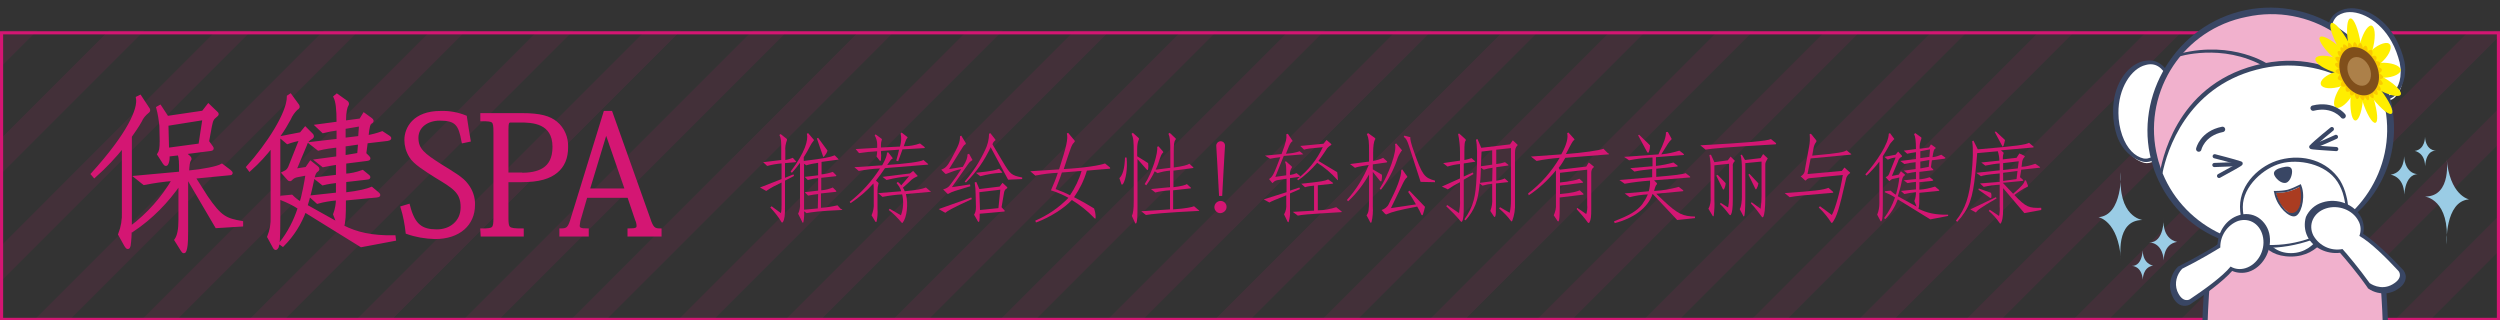 <?xml version="1.0" encoding="utf-8"?>
<!-- Generator: Adobe Illustrator 24.0.2, SVG Export Plug-In . SVG Version: 6.00 Build 0)  -->
<svg version="1.1" id="レイヤー_1" xmlns="http://www.w3.org/2000/svg" xmlns:xlink="http://www.w3.org/1999/xlink" x="0px"
	 y="0px" viewBox="0 0 800 102.4" style="enable-background:new 0 0 800 102.4;" xml:space="preserve">
<rect x="0" y="0" width="800" height="102.4" fill="#333333" stroke="none"/>
<style type="text/css">
	.st0{clip-path:url(#SVGID_2_);}
	.st1{opacity:0.1;}
	.st2{fill:none;stroke:#D41673;stroke-width:8.01;stroke-miterlimit:10;}
	.st3{fill:#D41673;}
	.st4{fill:none;stroke:#D41673;stroke-miterlimit:10;}
	.st5{clip-path:url(#SVGID_4_);}
	.st6{fill:#FFFFFF;}
	.st7{fill:#394664;}
	.st8{fill:#394664;stroke:#394664;stroke-width:1.09;}
	.st9{fill:#F1B1CD;}
	.st10{fill:#E86DA2;}
	.st11{fill:#E55295;}
	.st12{fill:none;stroke:#394664;stroke-width:1.09;}
	.st13{fill:#FFEE00;}
	.st14{fill:#FACA00;}
	.st15{fill:#804F1B;}
	.st16{fill:#AC8049;}
	.st17{fill:#AA3C21;}
	.st18{fill:none;stroke:#394664;stroke-width:1.72;stroke-linecap:round;stroke-linejoin:round;}
	.st19{fill:none;stroke:#394664;stroke-width:1.33;stroke-linecap:round;stroke-linejoin:round;}
	.st20{fill:#9ACCE5;}
</style>
<title>onsen_top_bnr</title>
<g id="レイヤー_2_1_">
	<g id="レイヤー_1-2">
		<g>
			<g>
				<defs>
					<rect id="SVGID_1_" y="9.7" width="800" height="92.7"/>
				</defs>
				<clipPath id="SVGID_2_">
					<use xlink:href="#SVGID_1_"  style="overflow:visible;"/>
				</clipPath>
				<g class="st0">
					<g class="st1">
						<line class="st2" x1="81.8" y1="2.8" x2="-61.2" y2="145.9"/>
						<line class="st2" x1="116.2" y1="2.8" x2="-26.9" y2="145.9"/>
						<line class="st2" x1="47.5" y1="2.8" x2="-95.6" y2="145.9"/>
						<line class="st2" x1="13.2" y1="2.8" x2="-129.9" y2="145.9"/>
						<line class="st2" x1="150.5" y1="2.8" x2="7.4" y2="145.9"/>
						<line class="st2" x1="184.8" y1="2.8" x2="41.8" y2="145.9"/>
						<line class="st2" x1="219.2" y1="2.8" x2="76.1" y2="145.9"/>
						<line class="st2" x1="253.5" y1="2.8" x2="110.4" y2="145.9"/>
						<line class="st2" x1="287.8" y1="2.8" x2="144.8" y2="145.9"/>
						<line class="st2" x1="322.2" y1="2.8" x2="179.1" y2="145.9"/>
						<line class="st2" x1="356.5" y1="2.8" x2="213.4" y2="145.9"/>
						<line class="st2" x1="390.9" y1="2.8" x2="247.8" y2="145.9"/>
						<line class="st2" x1="425.2" y1="2.8" x2="282.1" y2="145.9"/>
						<line class="st2" x1="459.5" y1="2.8" x2="316.5" y2="145.9"/>
						<line class="st2" x1="493.9" y1="2.8" x2="350.8" y2="145.9"/>
						<line class="st2" x1="528.2" y1="2.8" x2="385.1" y2="145.9"/>
						<line class="st2" x1="562.5" y1="2.8" x2="419.5" y2="145.9"/>
						<line class="st2" x1="596.9" y1="2.8" x2="453.8" y2="145.9"/>
						<line class="st2" x1="631.2" y1="2.8" x2="488.1" y2="145.9"/>
						<line class="st2" x1="665.5" y1="2.8" x2="522.5" y2="145.9"/>
						<line class="st2" x1="699.9" y1="2.8" x2="556.8" y2="145.9"/>
						<line class="st2" x1="734.2" y1="2.8" x2="591.1" y2="145.9"/>
						<line class="st2" x1="768.5" y1="2.8" x2="625.5" y2="145.9"/>
						<line class="st2" x1="802.9" y1="2.8" x2="659.8" y2="145.9"/>
						<line class="st2" x1="837.2" y1="2.8" x2="694.1" y2="145.9"/>
						<line class="st2" x1="871.5" y1="2.8" x2="728.5" y2="145.9"/>
						<line class="st2" x1="905.9" y1="2.8" x2="762.8" y2="145.9"/>
					</g>
				</g>
			</g>
		</g>
		<path class="st3" d="M47.3,35.7c-1,0.8-1.9,1.8-2.4,3c-0.9,1.6-2,3.2-3.2,4.9v26.5c0,5.6-0.2,7-0.4,8.5c-0.2,0.8-0.5,0.8-1,0
			l-2-3.6c0.9-2.3,1.3-4.7,1.2-7.2V46.6c-2.8,3.5-5.9,6.8-9.3,9.8l-0.6-0.7C41.2,42.9,44.7,34.9,44,31.3l0.8-0.4l2.7,4.1
			C47.6,35.3,47.6,35.5,47.3,35.7z M69.3,72.5L60.2,57l-0.5,0.1v17c0,4.1-0.2,5-0.5,6c-0.2,0.6-0.5,0.6-0.9-0.1l-2-3.2
			c0.9-1.3,1.3-3.4,1.3-6.3v-12c-4.1,6-9.2,11.2-15.2,15.2l-0.5-0.9c5.6-4.2,10.2-9.4,13.7-15.4c-3.2,0.2-6.3,0.7-9.5,1.3l-2.5-2
			l14.2-1.3c0-3.7,0-4.7-0.5-6.2l-3.5,0.4c0,0.8,0,1.7-0.3,2.5c-0.2,0.6-0.5,0.7-0.9,0.1l-1.8-2.8c0.6-0.9,0.8-1.9,0.8-4.3l-0.1-4.8
			c-0.2-2-0.5-3.9-1-5.8l0.7-0.4l2.3,3.5L65,35.9l1.7-2.2l2.5,2.4c0.4,0.3,0.4,0.5,0,0.8c-1.3,1-1.5,1.5-1.9,3.5l-0.9,4.9l1.3,1.8
			c0.3,0.4,0.3,0.6-0.2,0.7l-8.6,1.1l1.5,1.3c0.4,0.4,0.5,0.6,0.3,0.9c-0.5,0.7-0.6,2-0.7,4c5.3-0.5,9.6-1.4,11-2.2l2.5,1.9
			c0.7,0.6,0.6,0.8-0.2,0.8L62,56.7l4,6.3c4.5,6.6,6.2,7.3,11.3,8.2V72L69.3,72.5z M53.4,39.8l0.2,8L64,46.4l1.3-8.5L53.4,39.8z"/>
		<path class="st3" d="M94.8,34.8c-0.9,0.9-1.7,2-2.2,3.2c-1.1,2-1.8,3.2-3.4,5.5v26.4c0,6.7-0.2,8.3-0.5,9.1
			c-0.4,0.7-0.6,0.6-0.9,0.1L86,75.8c0.8-2,1.2-4.2,1.1-6.4V46.5c-2.1,2.8-4.5,5.4-7.2,7.8l-0.6-0.8c6.3-7,13-17.2,13-22.6l0.6-0.4
			l2.4,3.3C95.5,34.2,95.5,34.4,94.8,34.8z M115.6,78.6L97.5,67.4c-1.5,4.1-3.9,7.9-7,11l-0.7-0.5c2.7-3.4,4.7-7.3,6-11.4
			c-1.8-1.2-3.7-2.1-5.7-2.9l0.1-0.5l3.1-0.3c0.9,0.9,1.9,1.7,3,2.3c0.9-3.1,1.5-6.3,2-9.5l-3.1,0.6c-0.7,0.1-1.4,0.4-1.9,0.9
			c-0.4,0.5-0.6,0.5-0.9,0.2l-1.7-1.9c1.5-0.7,1.8-1.2,2.5-3.1l3.1-7.8c-1.5,0.2-2.9,0.6-4.3,1.1L90.1,44l6.2-1.2l1.4-1.7l2,2
			c0.4,0.4,0.3,0.7,0,0.9c-1,0.5-1.7,1.3-2,2.4l-3.4,8.1l3.8-0.6l1.3-1.9l2,1.6c0.5,0.4,0.4,0.7-0.1,1s-0.9,1.1-1.2,2.5
			c-0.6,3-1.3,5.9-2.2,8.8l10.4,5.8l-1.2-3.1c0.6-1.6,0.9-3.3,0.9-5c-2.2,0.2-4.3,0.5-6.4,1.1L99.7,63l8.3-0.9V58
			c-1.6,0.2-3.1,0.4-4.7,0.8l-2-1.6l6.7-0.8v-4.2c-1.6,0.2-3.1,0.5-4.6,0.8l-2-1.6l6.7-0.9v-3.8c-2.1,0.2-4.2,0.5-6.2,1l-2.3-1.8
			l8.6-1v-3.7c-1.6,0.2-3.2,0.5-4.8,0.9l-1.9-1.8l6.7-0.9c0-4.8-0.3-6.9-1-8.4l0.6-0.5l3.1,2.2c0.3,0.2,0.4,0.6,0.1,1
			s-0.8,2.1-0.8,5.4l5.2-0.7l1.1-1.8l2.2,1.6c0.5,0.4,0.5,0.6,0,0.9c-0.7,0.4-0.9,1-1.3,4.7c1.7-0.3,3.3-0.7,4.9-1.3l2,1.3
			c0.6,0.4,0.6,0.6-0.3,0.8l-6.8,0.8l-0.5,3.8l1,1c0.5,0.5,0.5,0.7-0.3,0.8l-7.1,0.9v4.2c1.9-0.1,3.8-0.5,5.7-1.2l1.6,1.3
			c0.6,0.4,0.6,0.8-0.3,0.8l-7,0.8v4.3c5-0.6,7.1-1.2,8.6-1.8l1.8,1.5c0.7,0.6,0.7,0.8-0.2,0.9l-10.3,1c0,5.5-0.1,7.3-0.6,8.8
			c4.5,2.3,9.3,3.4,16.5,3.3l0.1,0.8L115.6,78.6z M110.1,40.8v3.8l5-0.6l0.3-4.1L110.1,40.8z M110.1,46.4v3.8l4.7-0.8l0.3-3.7
			L110.1,46.4z"/>
		<path class="st3" d="M130.7,65.8c1.6,6.4,4.2,8.1,9.1,8.1c4.3,0,8.1-2.7,8.1-7.6s-2.6-6.4-8.4-9.9c-3.3-2.1-6.9-4.3-8.1-6.4
			c-1-1.6-1.5-3.4-1.5-5.2c0-3.7,2.6-8.8,11.1-8.8c2.7-0.1,5.4,0.4,7.9,1.4c0.3,2.1,0.8,5.1,1.2,7.5l-1.9,0.4
			c-1-5.5-2.1-7.2-7.5-7.2c-3.9,0-7.3,2.2-7.3,6s2.1,5.4,7.6,8.9c4,2.5,6.9,4.1,8.4,6.2c1.4,1.8,2.2,4.1,2.1,6.4
			c0,6.1-4.6,10.4-12.3,10.4c-3.1-0.1-6.1-0.6-8.9-1.6c-0.3-2.7-0.8-5.4-1.6-8L130.7,65.8z"/>
		<path class="st3" d="M154.2,73.6c3.9,0,4.2-0.3,4.2-4V42.3c0-3.8-0.3-4-4.2-4v-1.6h12.9c5.8,0,8.7,0.9,10.8,2.6
			c2.3,1.9,3.5,4.8,3.4,7.8c0,3.4-1.1,6-3.3,7.8s-5.4,2.9-11.3,2.9h-4.5v11.8c0,3.7,0.3,4,4.9,4v1.6h-12.8L154.2,73.6L154.2,73.6z
			 M166.6,55.8c5.5,0,10.7-1.4,10.7-8.8c0-8.1-7.1-8.3-10.8-8.3h-3c-1.1,0-1.3,0.5-1.3,3.1v13.9h4.4V55.8z"/>
		<path class="st3" d="M201.2,62.8h-13.7l-2,6.9c-0.3,0.8-0.4,1.6-0.5,2.5c0,1.1,0.8,1.4,2.9,1.4v1.6h-8.4v-1.6c2,0,2.6-0.5,3.4-2.9
			L193.6,36h1.9l12.1,34c1,3.1,1.7,3.6,3.6,3.6v1.6h-9.9v-1.6c2.2,0,2.9-0.3,2.9-1.3c0-0.7-0.2-1.5-0.5-2.1L201.2,62.8z M200.5,60.8
			L194,42h-0.1l-5.7,18.8H200.5z"/>
		<path class="st3" d="M47.3,35.7c-1,0.8-1.9,1.8-2.4,3c-0.9,1.6-2,3.2-3.2,4.9v26.5c0,5.6-0.2,7-0.4,8.5c-0.2,0.8-0.5,0.8-1,0
			l-2-3.6c0.9-2.3,1.3-4.7,1.2-7.2V46.6c-2.8,3.5-5.9,6.8-9.3,9.8l-0.6-0.7C41.2,42.9,44.7,34.9,44,31.3l0.8-0.4l2.7,4.1
			C47.6,35.3,47.6,35.5,47.3,35.7z M69.3,72.5L60.2,57l-0.5,0.1v17c0,4.1-0.2,5-0.5,6c-0.2,0.6-0.5,0.6-0.9-0.1l-2-3.2
			c0.9-1.3,1.3-3.4,1.3-6.3v-12c-4.1,6-9.2,11.2-15.2,15.2l-0.5-0.9c5.6-4.2,10.2-9.4,13.7-15.4c-3.2,0.2-6.3,0.7-9.5,1.3l-2.5-2
			l14.2-1.3c0-3.7,0-4.7-0.5-6.2l-3.5,0.4c0,0.8,0,1.7-0.3,2.5c-0.2,0.6-0.5,0.7-0.9,0.1l-1.8-2.8c0.6-0.9,0.8-1.9,0.8-4.3l-0.1-4.8
			c-0.2-2-0.5-3.9-1-5.8l0.7-0.4l2.3,3.5L65,35.9l1.7-2.2l2.5,2.4c0.4,0.3,0.4,0.5,0,0.8c-1.3,1-1.5,1.5-1.9,3.5l-0.9,4.9l1.3,1.8
			c0.3,0.4,0.3,0.6-0.2,0.7l-8.6,1.1l1.5,1.3c0.4,0.4,0.5,0.6,0.3,0.9c-0.5,0.7-0.6,2-0.7,4c5.3-0.5,9.6-1.4,11-2.2l2.5,1.9
			c0.7,0.6,0.6,0.8-0.2,0.8L62,56.7l4,6.3c4.5,6.6,6.2,7.3,11.3,8.2V72L69.3,72.5z M53.4,39.8l0.2,8L64,46.4l1.3-8.5L53.4,39.8z"/>
		<path class="st3" d="M94.8,34.8c-0.9,0.9-1.7,2-2.2,3.2c-1.1,2-1.8,3.2-3.4,5.5v26.4c0,6.7-0.2,8.3-0.5,9.1
			c-0.4,0.7-0.6,0.6-0.9,0.1L86,75.8c0.8-2,1.2-4.2,1.1-6.4V46.5c-2.1,2.8-4.5,5.4-7.2,7.8l-0.6-0.8c6.3-7,13-17.2,13-22.6l0.6-0.4
			l2.4,3.3C95.5,34.2,95.5,34.4,94.8,34.8z M115.6,78.6L97.5,67.4c-1.5,4.1-3.9,7.9-7,11l-0.7-0.5c2.7-3.4,4.7-7.3,6-11.4
			c-1.8-1.2-3.7-2.1-5.7-2.9l0.1-0.5l3.1-0.3c0.9,0.9,1.9,1.7,3,2.3c0.9-3.1,1.5-6.3,2-9.5l-3.1,0.6c-0.7,0.1-1.4,0.4-1.9,0.9
			c-0.4,0.5-0.6,0.5-0.9,0.2l-1.7-1.9c1.5-0.7,1.8-1.2,2.5-3.1l3.1-7.8c-1.5,0.2-2.9,0.6-4.3,1.1L90.1,44l6.2-1.2l1.4-1.7l2,2
			c0.4,0.4,0.3,0.7,0,0.9c-1,0.5-1.7,1.3-2,2.4l-3.4,8.1l3.8-0.6l1.3-1.9l2,1.6c0.5,0.4,0.4,0.7-0.1,1s-0.9,1.1-1.2,2.5
			c-0.6,3-1.3,5.9-2.2,8.8l10.4,5.8l-1.2-3.1c0.6-1.6,0.9-3.3,0.9-5c-2.2,0.2-4.3,0.5-6.4,1.1L99.7,63l8.3-0.9V58
			c-1.6,0.2-3.1,0.4-4.7,0.8l-2-1.6l6.7-0.8v-4.2c-1.6,0.2-3.1,0.5-4.6,0.8l-2-1.6l6.7-0.9v-3.8c-2.1,0.2-4.2,0.5-6.2,1l-2.3-1.8
			l8.6-1v-3.7c-1.6,0.2-3.2,0.5-4.8,0.9l-1.9-1.8l6.7-0.9c0-4.8-0.3-6.9-1-8.4l0.6-0.5l3.1,2.2c0.3,0.2,0.4,0.6,0.1,1
			s-0.8,2.1-0.8,5.4l5.2-0.7l1.1-1.8l2.2,1.6c0.5,0.4,0.5,0.6,0,0.9c-0.7,0.4-0.9,1-1.3,4.7c1.7-0.3,3.3-0.7,4.9-1.3l2,1.3
			c0.6,0.4,0.6,0.6-0.3,0.8l-6.8,0.8l-0.5,3.8l1,1c0.5,0.5,0.5,0.7-0.3,0.8l-7.1,0.9v4.2c1.9-0.1,3.8-0.5,5.7-1.2l1.6,1.3
			c0.6,0.4,0.6,0.8-0.3,0.8l-7,0.8v4.3c5-0.6,7.1-1.2,8.6-1.8l1.8,1.5c0.7,0.6,0.7,0.8-0.2,0.9l-10.3,1c0,5.5-0.1,7.3-0.6,8.8
			c4.5,2.3,9.3,3.4,16.5,3.3l0.1,0.8L115.6,78.6z M110.1,40.8v3.8l5-0.6l0.3-4.1L110.1,40.8z M110.1,46.4v3.8l4.7-0.8l0.3-3.7
			L110.1,46.4z"/>
		<path class="st3" d="M130.7,65.8c1.6,6.4,4.2,8.1,9.1,8.1c4.3,0,8.1-2.7,8.1-7.6s-2.6-6.4-8.4-9.9c-3.3-2.1-6.9-4.3-8.1-6.4
			c-1-1.6-1.5-3.4-1.5-5.2c0-3.7,2.6-8.8,11.1-8.8c2.7-0.1,5.4,0.4,7.9,1.4c0.3,2.1,0.8,5.1,1.2,7.5l-1.9,0.4
			c-1-5.5-2.1-7.2-7.5-7.2c-3.9,0-7.3,2.2-7.3,6s2.1,5.4,7.6,8.9c4,2.5,6.9,4.1,8.4,6.2c1.4,1.8,2.2,4.1,2.1,6.4
			c0,6.1-4.6,10.4-12.3,10.4c-3.1-0.1-6.1-0.6-8.9-1.6c-0.3-2.7-0.8-5.4-1.6-8L130.7,65.8z"/>
		<path class="st3" d="M154.2,73.6c3.9,0,4.2-0.3,4.2-4V42.3c0-3.8-0.3-4-4.2-4v-1.6h12.9c5.8,0,8.7,0.9,10.8,2.6
			c2.3,1.9,3.5,4.8,3.4,7.8c0,3.4-1.1,6-3.3,7.8s-5.4,2.9-11.3,2.9h-4.5v11.8c0,3.7,0.3,4,4.9,4v1.6h-12.8L154.2,73.6L154.2,73.6z
			 M166.6,55.8c5.5,0,10.7-1.4,10.7-8.8c0-8.1-7.1-8.3-10.8-8.3h-3c-1.1,0-1.3,0.5-1.3,3.1v13.9h4.4V55.8z"/>
		<path class="st3" d="M201.2,62.8h-13.7l-2,6.9c-0.3,0.8-0.4,1.6-0.5,2.5c0,1.1,0.8,1.4,2.9,1.4v1.6h-8.4v-1.6c2,0,2.6-0.5,3.4-2.9
			L193.6,36h1.9l12.1,34c1,3.1,1.7,3.6,3.6,3.6v1.6h-9.9v-1.6c2.2,0,2.9-0.3,2.9-1.3c0-0.7-0.2-1.5-0.5-2.1L201.2,62.8z M200.5,60.8
			L194,42h-0.1l-5.7,18.8H200.5z"/>
		<path class="st4" d="M47.3,35.7c-1,0.8-1.9,1.8-2.4,3c-0.9,1.6-2,3.2-3.2,4.9v26.5c0,5.6-0.2,7-0.4,8.5c-0.2,0.8-0.5,0.8-1,0
			l-2-3.6c0.9-2.3,1.3-4.7,1.2-7.2V46.6c-2.8,3.5-5.9,6.8-9.3,9.8l-0.6-0.7C41.2,42.9,44.7,34.9,44,31.3l0.8-0.4l2.7,4.1
			C47.6,35.3,47.6,35.5,47.3,35.7z M69.3,72.5L60.2,57l-0.5,0.1v17c0,4.1-0.2,5-0.5,6c-0.2,0.6-0.5,0.6-0.9-0.1l-2-3.2
			c0.9-1.3,1.3-3.4,1.3-6.3v-12c-4.1,6-9.2,11.2-15.2,15.2l-0.5-0.9c5.6-4.2,10.2-9.4,13.7-15.4c-3.2,0.2-6.3,0.7-9.5,1.3l-2.5-2
			l14.2-1.3c0-3.7,0-4.7-0.5-6.2l-3.5,0.4c0,0.8,0,1.7-0.3,2.5c-0.2,0.6-0.5,0.7-0.9,0.1l-1.8-2.8c0.6-0.9,0.8-1.9,0.8-4.3l-0.1-4.8
			c-0.2-2-0.5-3.9-1-5.8l0.7-0.4l2.3,3.5L65,35.9l1.7-2.2l2.5,2.4c0.4,0.3,0.4,0.5,0,0.8c-1.3,1-1.5,1.5-1.9,3.5l-0.9,4.9l1.3,1.8
			c0.3,0.4,0.3,0.6-0.2,0.7l-8.6,1.1l1.5,1.3c0.4,0.4,0.5,0.6,0.3,0.9c-0.5,0.7-0.6,2-0.7,4c5.3-0.5,9.6-1.4,11-2.2l2.5,1.9
			c0.7,0.6,0.6,0.8-0.2,0.8L62,56.7l4,6.3c4.5,6.6,6.2,7.3,11.3,8.2V72L69.3,72.5z M53.4,39.8l0.2,8L64,46.4l1.3-8.5L53.4,39.8z"/>
		<path class="st4" d="M94.8,34.8c-0.9,0.9-1.7,2-2.2,3.2c-1.1,2-1.8,3.2-3.4,5.5v26.4c0,6.7-0.2,8.3-0.5,9.1
			c-0.4,0.7-0.6,0.6-0.9,0.1L86,75.8c0.8-2,1.2-4.2,1.1-6.4V46.5c-2.1,2.8-4.5,5.4-7.2,7.8l-0.6-0.8c6.3-7,13-17.2,13-22.6l0.6-0.4
			l2.4,3.3C95.5,34.2,95.5,34.4,94.8,34.8z M115.6,78.6L97.5,67.4c-1.5,4.1-3.9,7.9-7,11l-0.7-0.5c2.7-3.4,4.7-7.3,6-11.4
			c-1.8-1.2-3.7-2.1-5.7-2.9l0.1-0.5l3.1-0.3c0.9,0.9,1.9,1.7,3,2.3c0.9-3.1,1.5-6.3,2-9.5l-3.1,0.6c-0.7,0.1-1.4,0.4-1.9,0.9
			c-0.4,0.5-0.6,0.5-0.9,0.2l-1.7-1.9c1.5-0.7,1.8-1.2,2.5-3.1l3.1-7.8c-1.5,0.2-2.9,0.6-4.3,1.1L90.1,44l6.2-1.2l1.4-1.7l2,2
			c0.4,0.4,0.3,0.7,0,0.9c-1,0.5-1.7,1.3-2,2.4l-3.4,8.1l3.8-0.6l1.3-1.9l2,1.6c0.5,0.4,0.4,0.7-0.1,1s-0.9,1.1-1.2,2.5
			c-0.6,3-1.3,5.9-2.2,8.8l10.4,5.8l-1.2-3.1c0.6-1.6,0.9-3.3,0.9-5c-2.2,0.2-4.3,0.5-6.4,1.1L99.7,63l8.3-0.9V58
			c-1.6,0.2-3.1,0.4-4.7,0.8l-2-1.6l6.7-0.8v-4.2c-1.6,0.2-3.1,0.5-4.6,0.8l-2-1.6l6.7-0.9v-3.8c-2.1,0.2-4.2,0.5-6.2,1l-2.3-1.8
			l8.6-1v-3.7c-1.6,0.2-3.2,0.5-4.8,0.9l-1.9-1.8l6.7-0.9c0-4.8-0.3-6.9-1-8.4l0.6-0.5l3.1,2.2c0.3,0.2,0.4,0.6,0.1,1
			s-0.8,2.1-0.8,5.4l5.2-0.7l1.1-1.8l2.2,1.6c0.5,0.4,0.5,0.6,0,0.9c-0.7,0.4-0.9,1-1.3,4.7c1.7-0.3,3.3-0.7,4.9-1.3l2,1.3
			c0.6,0.4,0.6,0.6-0.3,0.8l-6.8,0.8l-0.5,3.8l1,1c0.5,0.5,0.5,0.7-0.3,0.8l-7.1,0.9v4.2c1.9-0.1,3.8-0.5,5.7-1.2l1.6,1.3
			c0.6,0.4,0.6,0.8-0.3,0.8l-7,0.8v4.3c5-0.6,7.1-1.2,8.6-1.8l1.8,1.5c0.7,0.6,0.7,0.8-0.2,0.9l-10.3,1c0,5.5-0.1,7.3-0.6,8.8
			c4.5,2.3,9.3,3.4,16.5,3.3l0.1,0.8L115.6,78.6z M110.1,40.8v3.8l5-0.6l0.3-4.1L110.1,40.8z M110.1,46.4v3.8l4.7-0.8l0.3-3.7
			L110.1,46.4z"/>
		<path class="st4" d="M130.7,65.8c1.6,6.4,4.2,8.1,9.1,8.1c4.3,0,8.1-2.7,8.1-7.6s-2.6-6.4-8.4-9.9c-3.3-2.1-6.9-4.3-8.1-6.4
			c-1-1.6-1.5-3.4-1.5-5.2c0-3.7,2.6-8.8,11.1-8.8c2.7-0.1,5.4,0.4,7.9,1.4c0.3,2.1,0.8,5.1,1.2,7.5l-1.9,0.4
			c-1-5.5-2.1-7.2-7.5-7.2c-3.9,0-7.3,2.2-7.3,6s2.1,5.4,7.6,8.9c4,2.5,6.9,4.1,8.4,6.2c1.4,1.8,2.2,4.1,2.1,6.4
			c0,6.1-4.6,10.4-12.3,10.4c-3.1-0.1-6.1-0.6-8.9-1.6c-0.3-2.7-0.8-5.4-1.6-8L130.7,65.8z"/>
		<path class="st4" d="M154.2,73.6c3.9,0,4.2-0.3,4.2-4V42.3c0-3.8-0.3-4-4.2-4v-1.6h12.9c5.8,0,8.7,0.9,10.8,2.6
			c2.3,1.9,3.5,4.8,3.4,7.8c0,3.4-1.1,6-3.3,7.8s-5.4,2.9-11.3,2.9h-4.5v11.8c0,3.7,0.3,4,4.9,4v1.6h-12.8L154.2,73.6L154.2,73.6z
			 M166.6,55.8c5.5,0,10.7-1.4,10.7-8.8c0-8.1-7.1-8.3-10.8-8.3h-3c-1.1,0-1.3,0.5-1.3,3.1v13.9h4.4V55.8z"/>
		<path class="st4" d="M201.2,62.8h-13.7l-2,6.9c-0.3,0.8-0.4,1.6-0.5,2.5c0,1.1,0.8,1.4,2.9,1.4v1.6h-8.4v-1.6c2,0,2.6-0.5,3.4-2.9
			L193.6,36h1.9l12.1,34c1,3.1,1.7,3.6,3.6,3.6v1.6h-9.9v-1.6c2.2,0,2.9-0.3,2.9-1.3c0-0.7-0.2-1.5-0.5-2.1L201.2,62.8z M200.5,60.8
			L194,42h-0.1l-5.7,18.8H200.5z"/>
		<path class="st3" d="M251.2,52.2v4.7l2.7-1.1l0.2,0.5l-2.9,1.5v8.3c0,2.9-0.1,4-0.7,5c-0.1,0.1-0.2,0.1-0.3,0.1c0,0-0.1,0-0.1-0.1
			c-1-1.7-2.3-3.3-3.6-4.7l0.4-0.4l3,2.2c0.2-1,0.2-1.9,0.2-2.9v-6.9c-1.7,0.8-3.3,1.6-4.9,2.7l-2-1.1l6.9-2.7v-5
			c-1.5,0.1-3.1,0.4-4.6,0.8l-1.3-1.2l5.8-0.7v-3.4c0-2.5,0-3.5-0.6-4.6l0.4-0.3l1.9,1.5c0.1,0.1,0.2,0.3,0.1,0.5
			c-0.4,1.1-0.6,2.2-0.5,3.4v2.9c0.8-0.1,1.6-0.4,2.4-0.7l0.9,1c0.2,0.2,0.2,0.3,0,0.4L251.2,52.2z M269.3,67.2
			c-7.1,0.3-9.7,0.7-11.2,1l-0.8-0.6c0.1,1.1,0,2.3-0.2,3.4c-0.1,0.4-0.2,0.4-0.4,0l-1.3-2.6c0.5-1,0.7-2.2,0.6-3.3v-13
			c-0.8,1.1-1.7,2.2-2.6,3.2l-0.4-0.4c4.7-6.2,5.7-10.2,5.2-12.1l0.4-0.2l1.8,2.1c0.1,0.1,0.1,0.2,0,0.3l-0.1,0.1
			c-0.4,0.5-0.8,1.1-1.1,1.7c-0.6,1.2-1.3,2.4-2,3.5v1.2c6.7-0.8,8.4-1.2,9.9-1.8l1.1,1.1c0.2,0.2,0.2,0.3-0.1,0.3l-5.2,0.7v4
			c1.2-0.1,2.4-0.4,3.6-0.8l1,1c0.2,0.2,0.2,0.3-0.1,0.4l-4.6,0.5v4c1.3-0.1,2.5-0.4,3.7-0.9l1,1c0.2,0.2,0.2,0.3-0.1,0.4l-4.7,0.5
			v4.6c1.8-0.1,3.6-0.4,5.3-0.8l1,1.1C269.7,67.1,269.7,67.2,269.3,67.2z M261.8,62.1c-1.1,0.1-2.2,0.3-3.2,0.5l-1.1-1.1l4.3-0.5v-4
			c-1.1,0.1-2.2,0.3-3.3,0.6l-1-1l4.3-0.5v-4c-1.3,0.2-2.5,0.4-3.8,0.8l-0.7-0.5v14.7l4.4-0.4L261.8,62.1z M263.7,50.1
			c-0.1,0.2-0.2,0.1-0.3,0l-2-5.8l0.4-0.2l3,4.1C264.6,48.9,264.2,49.5,263.7,50.1z"/>
		<path class="st3" d="M296.7,52.7l-13.5,1.1c-0.9,1.4-1.9,2.7-2.9,4l0.7,0.6c0.2,0.2,0.2,0.3,0.1,0.5c-0.2,0.6-0.3,1.3-0.3,2v5.9
			c0.1,1.4,0,2.8-0.3,4.1c-0.1,0.2-0.2,0.2-0.4,0l-1.2-2c0.5-1.2,0.8-2.5,0.7-3.8v-4.4c0-0.7,0-1.3-0.1-2c-2.1,2.4-4.6,4.5-7.3,6.3
			l-0.3-0.4c3.8-3,7.1-6.6,9.7-10.7c-2.3,0.1-4.6,0.4-6.8,0.8l-1.4-1.2l8.9-0.6c1.1-1.9,1.6-3.4,1.5-4l0.4-0.2l1.4,1.8
			c0.1,0.1,0.1,0.2,0,0.3h-0.1c-0.3,0.1-0.8,0.8-1.6,2c5.7-0.4,10.7-1,11.6-1.6l1.4,1.2C297.1,52.5,297.1,52.7,296.7,52.7z
			 M295.7,47.4l-6.9,0.4c-0.4,1.2-0.9,2.4-1.4,3.8l-0.6-0.2c0.4-1.4,0.7-2.5,0.9-3.5l-5.8,0.4c0.1,1,0.1,1.9,0,2.9
			c-0.1,0.3-0.2,0.4-0.4,0.2l-1-1.3c0.1-0.6,0.2-1.2,0.2-1.7c-1.9,0.1-3.9,0.3-5.8,0.6l-1.1-1.3l6.9-0.4v-1.1c0-1-0.3-2-0.8-2.9
			l0.3-0.3l1.9,1.4c0.1,0.1,0.1,0.2,0.1,0.3l0,0c-0.2,0.5-0.3,1.1-0.3,1.7v0.8l6.1-0.3c0.4-1.4,0.5-2.8,0.2-4.2l0.3-0.3l1.8,1.4
			c0.1,0.1,0.1,0.2,0.1,0.3c0,0,0,0.1-0.1,0.1c-0.3,0.3-0.5,0.8-1.1,2.6c1.8,0,3.5-0.3,5.2-0.9l1.4,1.1
			C296,47.2,296,47.4,295.7,47.4L295.7,47.4z M297.6,61.4l-7.7,0.7c0.8,3.2,0.3,7.4-1,9.1c-0.1,0.2-0.3,0.2-0.5-0.1
			c-1.2-1.4-2.5-2.8-4-3.9l0.3-0.4l3.6,2.1c0.8-2.2,0.9-4.5,0.4-6.7c-2.1,0.1-4.2,0.4-6.3,0.8l-1.4-1.2l7.4-0.6
			c-0.3-1-0.8-1.8-1.5-2.6l0.4-0.4c0.4,0.3,0.8,0.7,1.1,1.1l2.5-2.9c-2.4,0.2-4.8,0.6-7.2,1.2l-1.3-1l8.8-1.1l1-0.8l1.3,1.4
			c0.2,0.2,0.2,0.3-0.1,0.4c-0.9,0.4-1.7,0.9-2.3,1.6l-2.2,2c0.3,0.3,0.5,0.7,0.6,1.1c4-0.4,5.5-0.7,6.8-1.2l1.3,1.1
			C298,61.2,297.9,61.4,297.6,61.4L297.6,61.4z"/>
		<path class="st3" d="M302.5,68.1l-2.1-1.2l10.4-3.7l0.2,0.5C304.5,66.7,303.2,67.5,302.5,68.1z M310.8,51.5
			c-0.5,0.3-0.9,0.8-1.2,1.3l-5,7.1l5.8-0.9l0.1,0.6c-4.7,1.4-6,1.8-6.8,2.3c-0.3,0.2-0.5,0.2-0.6,0l-1.3-1.3
			c0.9-0.2,1.8-0.7,2.3-1.5c1.6-2.1,2.7-3.7,3.5-5c-1.6,0.3-3.2,0.9-4.7,1.5c-0.1,0.1-0.3,0.1-0.4,0l-1.3-1.3c1.3-0.5,1.9-1,3.2-3.4
			c2.5-4.6,2.8-5.5,2.8-7.3l0.4-0.2l1.4,2.3c0.1,0.2,0.1,0.4-0.1,0.5c-0.4,0.2-0.7,0.6-1.6,2.1l-3.6,5.8l4.4-0.7
			c1.3-2.1,1.5-3.1,1.5-4l0.5-0.2l1.1,2C311,51.3,311,51.4,310.8,51.5L310.8,51.5z M322.6,57.5L317,47.1c-1.9,4.2-4.6,8-7.9,11.3
			l-0.4-0.3c2.6-3,4.8-6.4,6.5-10c0.8-1.6,1.3-3.5,1.3-5.3l0.4-0.2l1.5,1.9c0.2,0.2,0.2,0.4,0,0.5c-0.4,0.3-0.7,0.7-0.8,1.2l3.2,5.4
			c2.5,4.2,2.8,4.5,6.3,5.2v0.5L322.6,57.5z M321.3,61.6l-0.8,4.7l0.9,1c0.2,0.2,0.2,0.3-0.1,0.4l-7.8,0.7c0,0.8,0,1.5-0.1,2.3
			c-0.1,0.4-0.3,0.4-0.5,0.1l-1.2-2.1c0.5-0.7,0.6-1.6,0.6-2.5l-0.1-4.1c0-1.2-0.1-2.5-0.3-3.7l0.5-0.2l1,2.3l6.5-0.8l0.9-1.2
			l1.4,1.3c0.2,0.2,0.2,0.4,0,0.5C321.7,60.5,321.4,61,321.3,61.6L321.3,61.6z M320.4,55.3c-2.3,0.1-4.5,0.5-6.7,1.1l-1.4-1.1
			c5.5-0.6,6.5-0.9,7.4-1.3l0.8,0.9C320.8,55.1,320.8,55.3,320.4,55.3L320.4,55.3z M313.4,61.5l0.2,5.7l5.9-0.6l0.6-5.9L313.4,61.5z
			"/>
		<path class="st3" d="M354.9,54l-7.1,0.6c-0.9,3.1-2.3,5.9-4.1,8.5c2.2,1.1,4.3,2.3,6.4,3.6c0.3,0.9,0.5,1.8,0.5,2.8
			c0,0.6-0.1,0.6-0.5,0.2c-2.1-2.2-4.5-4.1-7.1-5.7c-2.5,2.7-7.1,5.6-11.5,7.2l-0.2-0.6c4-1.7,7.6-4.2,10.6-7.3
			c-1.8-1-3.7-1.8-5.6-2.4c0.8-1.8,1.6-3.7,2.2-5.6c-2.4,0.1-4.8,0.4-7.2,0.9l-1.6-1.4l9.2-0.6c2.4-7.4,2.9-9.7,2.5-11.5l0.4-0.2
			l2,2.4c0.2,0.2,0.2,0.4-0.1,0.7c-0.8,0.8-0.9,1.2-3.3,8.5c7-0.4,11.6-1.2,13.2-1.8l1.6,1.3C355.3,53.9,355.3,54,354.9,54z
			 M339.8,55.2c-0.6,1.9-1.4,3.8-2,5.3c1.6,0.6,3.1,1.2,4.6,2c1.6-2.4,2.9-5,3.7-7.8L339.8,55.2z"/>
		<path class="st3" d="M359.4,58.8c-0.3,0.4-0.5,0.4-0.6,0l-0.6-1.8c1-0.9,1.7-3,1.8-6.6h0.5C360.9,54.2,360.2,57.5,359.4,58.8z
			 M367.4,54.1c-0.1,0.4-0.2,0.4-0.5,0.1l-2.9-3.3v14.9c0,3.6-0.1,4.9-0.3,5.4s-0.3,0.4-0.5,0.1l-1-2.2c0.4-0.9,0.6-2,0.6-5V49.2
			c0-4.1-0.1-5-0.7-6.4l0.4-0.3l1.8,1.6c0.2,0.1,0.2,0.4,0.1,0.6l0,0c-0.4,0.9-0.5,1.9-0.5,2.9V50l3.5,2.2
			C367.5,52.9,367.5,53.5,367.4,54.1L367.4,54.1z M383.4,67.5c-10.1,0.5-15.3,1-16.7,1.3l-1.5-1.2l9.2-0.6v-6.1
			c-1.6,0.1-3.2,0.3-4.7,0.7l-1.4-1.1l6.1-0.6v-5.3c-1.4,0.1-2.7,0.4-4,0.8l-0.9-0.6c-0.7,1.6-1.7,3.1-2.7,4.5l-0.5-0.4
			c2.5-3.8,4.3-10.1,4-11.9l0.4-0.2l1.4,1.6c0.2,0.3,0.2,0.4-0.1,0.6c-0.4,0.5-0.6,1-0.8,1.6c-0.4,1.3-0.8,2.5-1.4,3.7l4.7-0.6V49
			c0-4-0.1-5-0.6-6.2l0.4-0.3l1.8,1.7c0.2,0.1,0.2,0.3,0.1,0.5c0,0,0,0.1-0.1,0.1c-0.4,0.5-0.5,1.4-0.5,4.1v4.7c3-0.4,4.4-0.8,5-1.2
			l1.1,1c0.3,0.3,0.3,0.4-0.1,0.4l-6.1,0.8v5.3c2.6-0.3,3.9-0.7,4.3-1l1.1,1c0.4,0.3,0.3,0.4-0.1,0.4l-5.4,0.6V67
			c4.3-0.3,5.9-0.7,6.7-1l1.3,1.1C383.9,67.4,383.9,67.5,383.4,67.5L383.4,67.5z"/>
		<path class="st3" d="M388.6,66.3c0-1.1,0.9-2,2-2s1.9,0.9,1.9,1.9c0,1.1-0.9,1.9-1.9,2S388.6,67.4,388.6,66.3L388.6,66.3z
			 M390.1,62.7c-0.1-2.7-0.9-15.8-0.9-16.1c0-0.7,0.6-1.4,1.4-1.4s1.4,0.6,1.4,1.4c0,0.3-0.8,13.3-0.9,16.1
			C391.1,62.7,390.1,62.7,390.1,62.7z"/>
		<path class="st3" d="M416.8,49.4l-6,0.5l-2.7,6.7l3.5-0.5c0-2.9,0-3.5-0.4-4.3l0.3-0.2l1.8,1.6c0.1,0.2,0.2,0.2,0.1,0.4
			c-0.5,0.7-0.7,1.5-0.6,2.4c0.7-0.1,1.4-0.3,2.1-0.6l1,0.8c0.2,0.2,0.2,0.4-0.1,0.4l-3,0.4v4l3-1l0.2,0.5l-3.2,1.4v5.6
			c0.1,1.1-0.1,2.3-0.4,3.4c-0.1,0.3-0.2,0.3-0.4,0l-1.1-2.3c0.6-1,0.8-2.2,0.7-3.3v-2.8c-3.5,1.4-4.7,1.9-5.4,2.3l-1.8-1l7.3-2.3
			v-4.3l-2.7,0.4c-0.6,0.1-1.2,0.3-1.6,0.8c-0.1,0.2-0.3,0.2-0.4,0l-0.9-1.1c1.2-0.9,1.4-1.2,3.6-7c-1.1,0.1-2.2,0.3-3.3,0.5l-1.6-1
			l5.3-0.5c1.5-3.9,1.7-5.3,1.5-6.3l0.5-0.2l1.4,2.1c0.2,0.2,0.2,0.3-0.1,0.4c-0.4,0.4-0.7,0.9-0.9,1.4l-1,2.5
			c1.5-0.1,3-0.3,4.4-0.8l1.2,1C417,49.3,417,49.4,416.8,49.4z M429,67.9c-11.6,0.7-12.2,0.8-13.7,1.1l-1.6-1.2l6.8-0.4v-8
			c-1,0.1-1.9,0.2-2.9,0.5l-1.2-1.1c6.6-0.7,7.6-0.9,8.6-1.4l1.4,1c0.3,0.2,0.3,0.3-0.1,0.4l-4.6,0.5v8c2,0,4-0.4,5.9-1l1.5,1.2
			C429.5,67.8,429.5,67.9,429,67.9z M427.8,57.4c-1.8-2-3.9-3.8-6.3-5.3c-1.8,2.1-3.8,4-6.1,5.6l-0.3-0.4c3.5-2.7,6.3-6.2,8.2-10.2
			c-4.4,0.4-5.2,0.5-6,0.8l-1.2-1.2l7.4-0.7l1-1.2l1.4,1.2c0.2,0.2,0.2,0.4-0.1,0.5c-0.6,0.4-1.1,0.8-1.4,1.4
			c-0.8,1.2-1.6,2.4-2.5,3.6l6,3.6c0.1,0.7,0.2,1.4,0.2,2.1C428.2,57.7,428.1,57.8,427.8,57.4L427.8,57.4z"/>
		<path class="st3" d="M443.6,52l-4.3,0.6v1.6l2.9,1.7c0.1,0.6,0,1.3-0.1,1.9c-0.1,0.3-0.2,0.3-0.5,0.1l-2.3-2.9v11
			c0.1,1.7,0,3.4-0.4,5c-0.1,0.4-0.3,0.4-0.5,0l-1.1-2.1c0.7-1,0.8-1.7,0.8-5.3v-7.8c-1.8,3.2-4,6.1-6.7,8.6L431,64
			c3-3.3,5.3-7.1,7-11.2c-3.4,0.5-3.9,0.7-4.4,0.9l-1.6-1.2l6.1-0.8v-2.9c0-3.7-0.1-4.5-0.7-5.9l0.4-0.3l2.1,1.5
			c0.2,0.2,0.3,0.3,0.1,0.6c-0.4,0.6-0.6,2.2-0.6,4.2v2.6c1.1-0.2,2.2-0.5,3.2-1l1.1,1C444,51.8,444,51.9,443.6,52z M448.4,48.4
			c-0.6,0.9-1.1,1.8-1.4,2.9c-1.2,3.4-2.9,6.6-5.1,9.4l-0.4-0.3c2.9-4.6,5.6-12,4.9-14.3l0.4-0.2l1.6,1.9
			C448.7,48.1,448.7,48.2,448.4,48.4z M455.3,68.7c-0.1,0.3-0.4,0.2-0.5-0.1c-0.4-0.9-0.8-1.7-1.3-2.5c-6.2,1.2-8,1.7-9.6,2.4
			c-0.2,0.2-0.5,0.1-0.7-0.1l0,0l-1.1-1.2c1-0.3,1.9-1,2.3-1.9c2.4-4.6,4.1-8.8,4-10.9l0.3-0.2l1.5,2.1c0.2,0.2,0.2,0.4-0.1,0.6
			s-0.8,0.9-1.7,2.9l-3.3,6.8l8-1.2c-0.7-1.2-1.5-2.6-2.5-4L451,61l5,5.2C455.8,67,455.6,67.9,455.3,68.7z M454.6,58.2l-3.8-11.7
			c-0.5-1.5-0.9-2.3-1.6-2.7l0.2-0.4l1.9,0.5c-0.1,0.5,0.2,2,1.2,4.7c2.6,7.4,3.3,8.3,6.7,9.2v0.5L454.6,58.2z"/>
		<path class="st3" d="M471.7,51.8l-3.3,0.5v4.2l2.9-1.3l0.2,0.5l-3.1,1.8v8.4c0,2.9-0.1,4.2-0.5,4.9c-0.1,0.2-0.3,0.3-0.5,0
			c-1.4-1.7-3-3.3-4.6-4.8l0.3-0.4l3.8,2.6c0.2-1.4,0.4-2.9,0.3-4.3v-5.6c-1.4,0.7-2.6,1.4-3.9,2.3l-1.9-0.9l5.8-2.6v-4.6
			c-1.4,0.1-2.7,0.4-4,0.8l-1.4-1.1l5.4-0.8v-2.7c0-1.9-0.2-3.9-0.6-5.8l0.3-0.2l2,1.8c0.2,0.2,0.2,0.4,0.1,0.5
			c-0.3,0.3-0.4,1.1-0.4,3.7v2.5c0.8-0.1,1.6-0.4,2.3-0.6l1,0.9C472.2,51.6,472.1,51.8,471.7,51.8z M484.8,48.9v16
			c0.1,2-0.2,4-0.9,5.8c-0.1,0.2-0.2,0.2-0.4,0c-1.1-1.5-2.4-2.8-3.8-4l0.3-0.4l3.1,1.8c0.3-1.3,0.4-2.6,0.4-3.9V47.4l-4.7,0.5v4.6
			c0.9-0.1,1.9-0.3,2.8-0.6l0.9,0.7c0.3,0.2,0.3,0.4-0.1,0.4l-3.6,0.5v4.3c0.9-0.1,1.9-0.3,2.7-0.7l1,0.9c0.2,0.2,0.2,0.3-0.1,0.3
			l-3.7,0.4V65c0,3.2,0,3.6-0.2,4.2c-0.1,0.3-0.3,0.3-0.5,0l-1.1-1.7c0.5-1.3,0.7-2.6,0.6-4v-4.7c-1,0.1-2.1,0.3-3.1,0.6l-0.9-0.7
			c-0.5,5.7-1.6,8.4-4.5,11.8l-0.4-0.3c3-4.3,3.6-7.3,3.9-13.6c0.3-6.9,0.2-10.3-0.2-11.9l0.5-0.2l1.2,2.8l9.2-1.1l0.9-1.3l1.4,1.3
			c0.2,0.2,0.2,0.3,0,0.4C485,47.2,484.8,47.7,484.8,48.9L484.8,48.9z M477.6,53.7c-0.9,0.1-1.9,0.3-2.8,0.6l-0.9-0.6
			c-0.1,1.8-0.1,3.4-0.3,4.8l3.9-0.5L477.6,53.7L477.6,53.7z M477.6,48.1l-3.5,0.4c-0.1,1-0.1,2.8-0.2,4.7l3.6-0.5v-4.6H477.6z"/>
		<path class="st3" d="M514.7,49.4l-13.8,1.1c-0.6,1.1-1.3,2.2-2.1,3.2l0.3,0.6l8.5-1l0.8-1.3l1.5,1.2c0.2,0.1,0.2,0.3,0,0.4
			c-0.5,0.4-0.7,1-0.7,1.7v11.5c0,2.6-0.1,3.5-0.6,4.4c-0.1,0.2-0.3,0.2-0.5,0c-1.1-1.5-2.3-2.9-3.6-4.3l0.2-0.4l2.9,2
			c0.3-0.9,0.4-1.9,0.3-2.9V54.3l-8.7,1v3.1c3.5-0.4,5.4-0.8,6.2-1.2l1,0.9c0.3,0.2,0.2,0.4-0.1,0.4l-7.1,0.9v2.7
			c4.2-0.4,5.4-0.8,6.3-1.2l1.1,1c0.2,0.2,0.2,0.4-0.1,0.4l-7.4,0.9v3.2c0,3-0.1,3.7-0.3,4.3c-0.1,0.2-0.2,0.2-0.4,0l-1.2-1.8
			c0.5-1.1,0.8-2.3,0.7-3.6v-8.6c0-0.9,0-1.6,0-2.2c-2.5,3.1-5.4,5.8-8.7,8l-0.2-0.6c4.1-3.1,7.5-7,10.1-11.4
			c-2.5,0.2-4.9,0.5-7.4,1l-1.8-1.4l9.7-0.7c1.9-3.4,2.2-5.4,1.9-6.8l0.4-0.2l1.8,2c0.2,0.2,0.2,0.3-0.1,0.5
			c-0.2,0.1-0.7,0.8-2.5,4.4c5.3-0.4,10.9-1.2,12-1.7l1.4,1.4C515,49.2,515,49.4,514.7,49.4z"/>
		<path class="st3" d="M536.7,70.4l-7.8-8.3h-0.1c-1.5,4.5-6.2,7.8-12.1,9.3l-0.2-0.6c5-1.9,7.3-3.3,9-5.4c0.7-1,1.3-2,1.8-3.2
			c-2,0.1-3.9,0.4-5.8,0.9l-1.6-1.2l7.7-0.7c0.3-1.1,0.5-2.3,0.4-3.4c-2.7,0.2-5.4,0.5-8.1,1l-1.7-1.2l10.5-0.9v-2.6
			c-1.9,0.2-3.8,0.4-5.7,0.8l-1.3-1.1l7.1-0.6v-2.8c-2.5,0.1-5,0.4-7.5,0.9l-1.6-1.1l11-0.8c2-4.3,2.4-5.5,2.4-7.1l0.6-0.1l1.1,2
			c0.2,0.3,0.1,0.4-0.1,0.6c-0.5,0.4-1,1.2-3.1,4.6c2-0.2,3.9-0.6,5.8-1.2l1.3,1c0.3,0.3,0.2,0.4-0.1,0.4l-8.7,0.7v2.8
			c1.9-0.2,3.8-0.6,5.6-1.1l1.2,0.9c0.3,0.2,0.2,0.4-0.1,0.4L530,54v2.6c5.9-0.5,8.4-0.8,9.4-1.2l1.3,1c0.3,0.3,0.2,0.4-0.1,0.4
			l-11.3,0.9l0.8,0.8c0.2,0.2,0.2,0.4,0,0.6c-0.2,0.2-0.4,0.5-0.8,2c2.7-0.1,5.3-0.6,7.9-1.3l1.3,1c0.3,0.3,0.2,0.4-0.1,0.4L530,62
			l2.3,2.2c4.7,4.4,6.3,5,10.1,5.1v0.5L536.7,70.4z M527.6,48.7c-0.1,0.2-0.3,0.2-0.5,0l-2.9-5.4l0.3-0.2l3.5,3.4
			C528,47.2,527.9,48,527.6,48.7z"/>
		<path class="st3" d="M568,46.2c-15.3,0.9-20.3,1.3-22.2,1.7l-1.7-1.4c14.8-0.8,21.4-1.4,22.6-2l1.5,1.2
			C568.5,46,568.4,46.2,568,46.2z M554.9,51.8c-0.3,0.4-0.5,0.9-0.4,1.3v10.7c0,2.7-0.2,4.2-0.6,4.9c-0.1,0.2-0.3,0.2-0.5,0
			c-0.9-1.2-1.9-2.4-3-3.4l0.2-0.4l2.4,1.5c0.2-1,0.3-2.1,0.3-3.1V52.4l-4.7,0.5v11c0.1,1.7,0,3.4-0.2,5.1c-0.1,0.3-0.3,0.3-0.4,0
			l-1.3-2.2c0.6-1.1,0.8-2.4,0.7-3.7v-9c0-1.5-0.1-3-0.4-4.5l0.5-0.1l1.1,2.4l4.3-0.6l0.9-1.2l1.1,1.1
			C555.2,51.4,555.2,51.6,554.9,51.8z M551.7,60.5c-0.1,0.2-0.3,0.2-0.4,0l-2.1-4.3l0.4-0.3l2.6,2.7C552.2,59.3,552,59.9,551.7,60.5
			z M564.9,52.5v10.6c0,3.8-0.3,5.5-0.6,6.2c-0.2,0.3-0.3,0.3-0.5,0.1c-1.1-1.5-2.2-3-3.5-4.3l0.2-0.4l2.9,2.1
			c0.2-1.4,0.3-2.7,0.3-4.1v-11l-5.2,0.5v11.3c0,3.7-0.2,5.1-0.3,5.5c-0.1,0.4-0.3,0.3-0.4,0l-1.1-2.1c0.5-0.6,0.7-2.6,0.7-4v-9.2
			c0-1.4-0.1-2.8-0.4-4.1l0.4-0.1l1,1.7l5-0.6l0.8-1.3l1.3,1.2c0.2,0.2,0.2,0.3,0,0.5C565.2,51.5,564.9,52,564.9,52.5L564.9,52.5z
			 M562.1,60.4c-0.2,0.3-0.3,0.2-0.4,0l-2.2-4.5l0.3-0.3l2.9,3.1C562.6,59.3,562.4,59.9,562.1,60.4L562.1,60.4z"/>
		<path class="st3" d="M586.4,61.7c-9.7,0.8-11.6,1-13.7,1.4l-1.6-1.3c9.6-0.7,12.3-1,14-1.7l1.4,1.2
			C586.7,61.6,586.7,61.7,586.4,61.7z M592.1,49.5l-12.7,1.2l-1,5l11-1l0.8-1.1l1.7,1.5c0.1,0.1,0.2,0.2,0.1,0.3l-0.1,0.1
			c-0.6,0.4-1.1,1.1-1.2,1.9c-2.2,9.8-3,12-4.3,13.8c-0.2,0.2-0.3,0.2-0.5-0.1c-1.1-1.7-2.4-3.3-3.9-4.7l0.4-0.4l3.8,2.8
			c1.2-2.3,2.7-7.8,3.5-12.8l-10.4,1c-0.5,0-1,0.2-1.3,0.6c-0.1,0.2-0.2,0.2-0.4,0.1l-1.4-1.3c0.9-0.4,1.4-1.3,1.4-2.3l1.3-7.1
			c0.3-1.4,0.3-2.7,0.2-4.1l0.4-0.1l1.7,2.1c0.1,0.1,0.1,0.3,0,0.5l0,0c-0.5,0.6-0.8,1.4-0.9,2.2l-0.4,2.2c8.7-0.8,10.1-1.1,11-1.7
			l1.6,1.3C592.5,49.3,592.4,49.4,592.1,49.5z"/>
		<path class="st3" d="M605.7,45c-0.5,0.5-1,1.1-1.3,1.8c-0.7,1.2-1,1.8-1.9,3.2v15.2c0,3.8-0.1,4.8-0.3,5.3s-0.4,0.4-0.5,0.1
			l-1-1.9c0.5-1.2,0.7-2.4,0.7-3.7V51.7c-1.2,1.6-2.6,3.1-4.1,4.5l-0.4-0.4c3.6-4,7.5-9.9,7.5-13l0.4-0.2l1.4,1.9
			C606,44.6,606,44.7,605.7,45z M617.7,70.2l-10.4-6.4c-0.9,2.4-2.2,4.5-4,6.3l-0.4-0.3c1.5-2,2.7-4.2,3.5-6.6
			c-1-0.7-2.1-1.2-3.3-1.7l0.1-0.3L605,61c0.5,0.5,1.1,1,1.7,1.3c0.5-1.8,0.9-3.6,1.1-5.5l-1.8,0.4c-0.4,0-0.8,0.2-1.1,0.5
			c-0.2,0.3-0.3,0.3-0.5,0.1l-1-1.1c0.9-0.4,1-0.7,1.4-1.8l1.8-4.5c-0.9,0.1-1.7,0.3-2.5,0.7l-1.1-0.9l3.6-0.7l0.8-1l1.1,1.2
			c0.2,0.2,0.2,0.4,0,0.5c-0.6,0.3-1,0.8-1.1,1.4l-2,4.7l2.2-0.4l0.7-1.1l1.1,0.9c0.3,0.2,0.2,0.4-0.1,0.6c-0.3,0.2-0.5,0.6-0.7,1.5
			c-0.3,1.7-0.8,3.4-1.3,5l6,3.3l-0.7-1.8c0.4-0.9,0.5-1.9,0.5-2.8c-1.2,0.1-2.5,0.3-3.7,0.6l-1.1-1l4.8-0.5v-2.4
			c-0.9,0.1-1.8,0.2-2.7,0.4l-1.2-0.9l3.9-0.4V55c-0.9,0.1-1.8,0.3-2.7,0.5l-1.2-0.9l3.8-0.5v-2.2c-1.2,0.1-2.4,0.3-3.6,0.6l-1.3-1
			l5-0.6v-2.2c-0.9,0.1-1.9,0.3-2.8,0.5l-1.1-1l3.9-0.5c0-2.8-0.2-4-0.6-4.8l0.4-0.3l1.8,1.3c0.2,0.1,0.2,0.3,0.1,0.6
			c-0.4,1-0.6,2.1-0.5,3.1l3-0.4l0.6-1l1.3,0.9c0.3,0.2,0.3,0.4,0,0.5c-0.3,0.2-0.5,0.6-0.8,2.7c1-0.1,1.9-0.4,2.8-0.8l1.1,0.8
			c0.4,0.2,0.3,0.4-0.2,0.5l-3.9,0.5l-0.3,2.2l0.6,0.6c0.3,0.3,0.3,0.4-0.2,0.4l-4.1,0.5v2.4c1.1-0.1,2.2-0.3,3.3-0.7l0.9,0.7
			c0.4,0.2,0.3,0.4-0.2,0.5l-4,0.4v2.4c1.7-0.1,3.4-0.5,5-1l1.1,0.9c0.4,0.3,0.4,0.5-0.1,0.5l-6,0.6c0,3.2,0,4.2-0.3,5.1
			c2.6,1.3,5.4,2,9.5,1.9v0.4L617.7,70.2z M614.5,48.4v2.2l2.9-0.4l0.2-2.4L614.5,48.4z M614.5,51.7v2.2l2.7-0.5l0.2-2.2L614.5,51.7
			z"/>
		<path class="st3" d="M647.8,68.2l-6.8-8v6.6c0,2.8-0.3,3.9-0.7,4.6c-0.1,0.2-0.3,0.2-0.4,0c-1-1.5-2.2-2.8-3.5-3.9l0.3-0.4l3,2
			c0.2-1,0.3-2,0.2-3v-7c-1.7,0.1-3.4,0.3-5.1,0.7l-1.2-1.1l6.3-0.5v-2.7c-4.3,0.4-5.2,0.6-6,0.9l-1.5-1.1l7.5-0.8v-2.2
			c-1.5,0.1-3.1,0.4-4.6,0.7l-1.3-1l5.8-0.6c0-1-0.2-2-0.5-3l-6.6,0.6c-0.1,1.6-0.3,3.5-0.6,6.5c-0.8,7.8-1.9,11.3-5.8,15.5
			l-0.4-0.4c3-3.8,4.3-7.5,5-14.8c0.4-4.2,0.6-8.1,0.2-10.6l0.4-0.2l1.4,2.8c13-1.1,15.2-1.5,16.4-2.1l1.3,1.1
			c0.3,0.2,0.2,0.4-0.1,0.4l-10.2,0.9l0.6,0.5c0.3,0.2,0.3,0.4,0.2,0.6c-0.2,0.6-0.2,1.2-0.2,1.8l4.4-0.5l0.9-1.4l1.5,0.7
			c0.3,0.2,0.3,0.3,0.1,0.5c-0.4,0.4-0.6,0.9-0.7,1.4l-0.2,1.7c1.5-0.1,3-0.5,4.4-1l1.3,0.9c0.4,0.2,0.3,0.4-0.2,0.4l-5.6,0.6
			l-0.4,2.4l0.8,0.7c0.4,0.3,0.3,0.5-0.1,0.5l-6.2,0.6l0,0l3.3,3.5c2.9-2.5,3.5-3.3,3.7-4.2l0.4-0.1l0.6,1.6
			c0.1,0.3,0.1,0.4-0.2,0.5c-1.5,0.7-2.8,1.6-4.1,2.6c3.8,4,4.7,4.2,8.6,4.1v0.7L647.8,68.2z M632.3,68l-1.8-1l8.2-3.9l0.2,0.4
			C633.7,66.5,632.7,67.3,632.3,68z M636.8,63.3l-3.7-2.6l0.1-0.4l3.9,1.4c0.2,0.5,0.2,1,0.1,1.5C637.2,63.4,637.1,63.4,636.8,63.3
			L636.8,63.3z M641.1,46.7c-0.2,0.3-0.3,0.3-0.4,0l-2.4-4.5l0.4-0.1l2.9,2.7C641.5,45.5,641.3,46.1,641.1,46.7L641.1,46.7z
			 M641,52.2v2.2l4.7-0.5l0.3-2.3L641,52.2z M641,55.3v2.6l4.3-0.6l0.3-2.6L641,55.3z"/>
		<g>
			<path class="st3" d="M799,11v90.7H1V11H799 M800,10H0v92.7h800V10L800,10z"/>
		</g>
		<g>
			<g>
				<defs>
					<rect id="SVGID_3_" x="660.4" y="-10.9" width="132.7" height="113.3"/>
				</defs>
				<clipPath id="SVGID_4_">
					<use xlink:href="#SVGID_3_"  style="overflow:visible;"/>
				</clipPath>
				<g class="st5">
					<path class="st6" d="M729,131.8l-0.9,9.8c0.3,3.6,0.3,5.8,0.3,5.8c-4.7,0.3-9.3,0-13.9-1c-4.8,1.9-8.2,1.6-9.4-0.3
						c-1.2-1.9-2.7-5.8,0-7.8s6.6-3.7,14.3-1.6c0.6-3.6,0.9-7.5,0.9-7.5L729,131.8z"/>
					<path class="st7" d="M728.9,133.1c0,0.2-0.8,1-0.8,1.1c0,1.4-0.5,6.4-0.5,7.5c0,0.1,0,0.3,0,0.4c0,0.8,0.3,3.7,0.3,4.4
						c0,0.2,0,0.4,0,0.6c-0.6,0-1.3,0.1-1.9,0.2c-1.4,0.2-9.6-1.7-12.2-0.9s-6.7,1.9-8.4-0.4c-0.9-1.4-1.1-3.2-0.7-4.8
						c2.2-9.6,19.7-2.3,19.7-2.3c-1.3-1.6-4.6-2.5-8.2-3.5c-3.9-1-12.5,0.9-12.5,5.7c0,1.9-0.3,4,0.9,5.5c2.1,2.9,6,1.3,9.4,0.8
						s10.6,1.1,12,1c0.8-0.1,2.7-0.2,2.7-0.2l0.2-1.5c0.2-1.2-0.3-4.1-0.3-5c0-1.1,1.3-6.4,1.3-8L728.9,133.1z"/>
					<path class="st7" d="M719.9,132.7c-0.1,1.3-0.4,2.6-0.8,3.8l1,0.4c0.4-1.1,0.7-2.2,0.8-3.4L719.9,132.7z"/>
					<path class="st6" d="M740.6,131.8l0.9,9.8c-0.3,3.6-0.3,5.8-0.3,5.8c4.7,0.3,9.3,0,13.9-1c4.8,1.9,8.2,1.6,9.4-0.3
						c1.2-1.9,2.7-5.8,0-7.8s-6.6-3.7-14.3-1.6c-0.6-3.6-0.9-7.5-0.9-7.5L740.6,131.8z"/>
					<path class="st7" d="M740.7,133.1c0,0.2,0.8,1,0.8,1.1c0,1.4,0.5,6.4,0.5,7.5c0,0.1,0,0.3,0,0.4c0,0.8-0.3,3.7-0.3,4.4
						c0,0.2,0,0.4,0,0.6c0.6,0,1.3,0.1,1.9,0.2c1.4,0.2,9.6-1.7,12.2-0.9s6.7,1.9,8.4-0.4c0.9-1.4,1.1-3.2,0.7-4.8
						c-2.2-9.6-19.7-2.3-19.7-2.3c1.3-1.6,4.6-2.5,8.2-3.5c3.9-1,12.5,0.9,12.5,5.7c0,1.9,0.3,4-0.9,5.5c-2.1,2.9-6,1.3-9.4,0.8
						s-10.6,1.1-12,1c-0.8-0.1-2.8-0.2-2.8-0.2l-0.2-1.5c-0.2-1.2,0.3-4.1,0.3-5c0-1.1-1.3-6.4-1.3-8L740.7,133.1z"/>
					<path class="st7" d="M749.7,132.7c0.1,1.3,0.4,2.6,0.8,3.8l-1,0.4c-0.4-1.1-0.7-2.2-0.8-3.4L749.7,132.7z"/>
					<path class="st8" d="M721.7,70.6l-0.3,0.2c-0.4,0.2-10,6-12.8,9.1c-2.3,2.5-3.1,13.6-3.5,29.3l-0.1,2.4l0.3,0.3
						c0.5,0.6,5.3,5.6,27.8,5.6h2.7c22.4,0,27.3-5,27.8-5.6l0.3-0.3l-0.1-2.4c-0.4-15.8-1.2-26.8-3.5-29.3c-2.8-3-12.4-8.8-12.8-9.1
						l-0.3-0.2H721.7z"/>
					<path class="st9" d="M747,71.7c0,0,9.8,5.9,12.5,8.9s3,23.6,3.2,30.6c0,0-4.4,5.2-26.9,5.2h-2.7c-22.5,0-26.9-5.2-26.9-5.2
						c0.2-7,0.5-27.6,3.2-30.6s12.5-8.9,12.5-8.9H747z"/>
					<path class="st9" d="M705.4,109.9c0,0,2.3,13.2-7.3,19.2c0,0,3.1,4.1,12.8,4.3c5.3,0.1,14-1.5,25.6-4.5"/>
					<path class="st7" d="M730.7,129.9c-5,1.2-9.3,2-12.8,2.5l0,0c-2.3,0.3-4.6,0.5-6.9,0.5l0,0c-3.4,0-6.8-0.7-9.8-2.2l0,0
						c-0.8-0.4-1.5-0.9-2.2-1.5l0,0c9.3-6.6,7.8-17.4,7.9-17.5l-0.1-0.6v0.4c0,0-0.4,11.5-9.6,17.3l0,0l-0.5,0.3l0.4,0.5
						c0.1,0.1,4.1,4.1,14,4.4l0,0c2.3,0,4.7-0.2,7-0.5l0,0C728,132.4,730.7,129.9,730.7,129.9z"/>
					<path class="st9" d="M706.9,111.2c0,0,17.2,5.6,56.2-3.7c0,0,1.5-0.8,2,1.5c0,0,2.2,11.9,8.8,14.9c0,0,1.2,9.9-20.5,11.1
						c-8.5,0.7-17,0.3-25.4-1.2c-5.9-1-20.6-9-22.1-21.7L706.9,111.2z"/>
					<path class="st7" d="M775.2,123.5c0,0.2,1.7,10.8-21,12.3c0,0-15.1,1.5-25.9-1.2l-1.3-0.1c-19.4-5.2-20.4-23.7-20.4-23.7
						l0.3-0.2l0.3,0.1l0,0c2.8,0.8,5.6,1.2,8.5,1.4l0,0c9,0.6,18,0.2,26.9-1.2l0,0c6-0.8,12.8-2.1,20.5-3.9l0,0
						c0.1-0.1,0.3-0.1,0.4-0.1l0,0c0.7-0.1,2,0.3,2.3,2.1l0,0c0,0,2.1,11.2,9.2,14.2l0.3,0.1L775.2,123.5L775.2,123.5z M771.8,128
						c0.9-1.1,1.4-2.4,1.4-3.8l0,0c-6.7-3.5-8.7-15.1-8.8-15.1l0,0c-0.3-1.3-0.7-1.1-1-1.1l0,0c-0.1,0-0.2,0.1-0.2,0.1l0,0
						c-7.8,1.9-14.7,3.1-20.7,4l0,0c-22.3,3.1-33.1,0-35.1-0.6l-1.1,1l0,0c0,0.1,0,0.1,0,0.2l0,0c1.6,12,14.3,19.2,21.6,20.7l0,0
						c10.2,2.2,18.7,1.5,25.3,1.2l0,0c1.8-0.1,3.4-0.3,4.8-0.5l0,0C766.3,132.9,770.1,130.2,771.8,128L771.8,128z M707.3,111.6
						l-0.4-0.4L707.3,111.6z"/>
					<path class="st10" d="M704.1,111.8c0,0-2.9-0.3-4.4,4.5s-4.5,10.6-8.7,10.1c0,0,2.5,3.6,11.3-0.3c3.5-1.5,4.4-9.2,4-11.9
						L704.1,111.8z"/>
					<path class="st11" d="M700.4,114.6c0.1,2.7,2.4,4.7,5,4.6c2.7-0.1,4.7-2.4,4.6-5c-0.1-2.7-2.4-4.7-5-4.6c-0.1,0-0.3,0-0.4,0
						C702,109.9,700.2,112.1,700.4,114.6z"/>
					<path class="st10" d="M706.4,111.9c1.9,0,3.6,1.2,4.3,3c0,0,5.5,10.3,8.3,11.7c0,0-8.7,3.8-11.7-1.1c0,0-3.5-3.8-2.7-12.2
						C704.6,113.3,703.9,112.4,706.4,111.9z"/>
					<path class="st12" d="M700.3,115c-0.2,0.4-0.4,0.9-0.5,1.4c-1.5,4.7-4.5,10.6-8.7,10.1c0,0,4.8,4.1,11.3-0.3
						c1.3-1.1,2.3-2.5,3-4"/>
					<path class="st12" d="M709.9,113.3c-0.6-2.6-3.2-4.2-5.8-3.6c-2.3,0.5-3.8,2.6-3.7,4.9c0.4,2.1,2.1,3.7,4.2,3.7"/>
					<path class="st12" d="M710.1,113.9c0.2,0.3,0.4,0.6,0.6,1c0,0,5.5,10.3,8.3,11.7c0,0-8.7,3.8-11.7-1.1c0,0-3.5-3.8-2.7-12.2
						c0,0-0.7-0.9,1.8-1.4C707.9,111.8,709.3,112.6,710.1,113.9"/>
					<path class="st7" d="M721.6,69.4l0.6,4.5c0,0.1,1.2,8.2,10.9,8.2c9.6,0,12.6-8.9,12.7-9.2l0.8-3.8L721.6,69.4z"/>
					<path class="st6" d="M722.9,70.5c0,0,1.2,10.5,10.2,10.5s11.7-10.7,11.7-10.7L722.9,70.5z"/>
					<path class="st6" d="M696.8,38.9c-0.9,7.2-6.5,14.3-10.7,13.2c-4.3-1.1-8.2-6.3-8.6-15.7c-0.4-9.7,5.4-17.3,11.2-16.6
						C694,20.6,696.8,29.5,696.8,38.9z"/>
					<path class="st7" d="M685.6,51.7c-3.2-0.8-6.6-3.7-8.2-8.3l0,0c-0.8-2.4-1.2-4.9-1.2-7.5l0,0c-0.2-8.3,4.2-14.9,9.5-16.3l0,0
						c1-0.2,2-0.3,3-0.2l0,0c3.4,0.5,5.7,3.8,7,8.1l0,0c1,3.5,1.5,7.2,1.4,10.9l0,0h-0.5l0.5,0.1c-0.9,6.1-5.1,12.1-9.2,13.2l0,0
						C687.1,51.9,686.3,51.9,685.6,51.7L685.6,51.7z M677.9,36.2c0,2.4,0.4,4.8,1.2,7.1l0,0c1.5,4.3,4.1,6.8,6.8,7.4l0,0
						c0.6,0.1,1.2,0.1,1.7-0.1l0,0c3.5-0.8,7.7-6.6,8.5-12.3l0,0c0.1-3.6-0.4-7.1-1.3-10.5l0,0c-1.3-4.2-3.4-6.9-6-7.2l0,0
						c-0.7-0.1-1.5,0-2.2,0.2l0,0C682,21.9,677.8,28.3,677.9,36.2L677.9,36.2z"/>
					<path class="st6" d="M750.3,25c4.4,5.8,12.8,9.3,16,6.2c3.2-3,4-9.5-0.4-17.8c-4.6-8.6-13.4-12.4-18.1-9
						C743.5,7.7,745.5,16.8,750.3,25z"/>
					<path class="st7" d="M766.4,30.6c-0.6,0.5-1.3,0.9-2,1.1l0,0c-4.2,1-10.8-2.1-14.7-7l0.4-0.3l-0.4,0.3l0,0
						c-1.9-3.1-3.4-6.6-4.3-10.1l0,0c-1-4.4-0.7-8.4,2.1-10.4l0,0c0.8-0.6,1.8-1,2.8-1.3l0,0c5.3-1.3,12.5,2.3,16.4,9.6l0,0
						c1.2,2.2,2.1,4.6,2.7,7.1l0,0C770.3,24.2,768.8,28.4,766.4,30.6L766.4,30.6z M765.3,13.3c-3.8-6.9-10.6-10.4-15.2-9.2l0,0l0,0
						l0,0c-0.7,0.2-1.4,0.5-2,0.9l0,0c-2.1,1.6-2.6,5-1.6,9.2l0,0c0.9,3.5,2.3,6.8,4.1,9.8l0,0c3.6,4.6,10.1,7.5,13.6,6.6l0,0
						c0.6-0.1,1.1-0.4,1.5-0.8l0,0c2-1.9,3.1-5.3,2.2-9.8l0,0C767.3,17.7,766.5,15.4,765.3,13.3L765.3,13.3z"/>
					<path class="st6" d="M763.9,34.8c3.5,19.5-9,38-27.7,42.9c-18.7,4.9-38.8-5.1-45.4-23.8c-6.7-19.8,3.9-41.3,23.7-48
						s41.3,3.9,48,23.7C763.1,31.4,763.6,33.1,763.9,34.8z"/>
					<path class="st9" d="M722,21.7c22.4-5.9,37.8,8.9,42.1,13.7c0-0.2,0-0.4-0.1-0.6c-3.9-20.5-23.6-34.1-44.2-30.2
						s-34.1,23.6-30.2,44.2c0.3,1.7,0.8,3.4,1.3,5.1c0.2,0.4,0.3,0.8,0.5,1.2C693.1,47.8,699.4,27.6,722,21.7z"/>
					<path class="st7" d="M717.6,71.6c-0.5-1.8-0.8-3.6-0.8-5.5l0,0c0-7.2,6.3-13.3,12.9-15c7.3-1.9,15,0.3,19.1,6.6l0,0
						c0.9,1.5,1.6,3.2,2,4.9l0,0c0.8,2.9,0.8,5.9,0.1,8.8l0.3,0.1l0,0l-0.7-0.1c0.4-2.8,0.2-5.7-0.5-8.5l0,0c-0.4-1.7-1.1-3.3-2-4.7
						l0,0c-3.8-5.9-12.6-7.4-18.1-5.9c-5.4,1.4-12.2,7.2-12.2,13.9l0,0c0,1.8,0.3,3.6,0.8,5.3l0,0c0.8,2.8,2.2,5.3,4.1,7.4l0,0
						l-0.1,0.5C720.2,77.1,718.6,74.5,717.6,71.6L717.6,71.6z"/>
					<path class="st7" d="M733.4,54.3c0.3,1.1-0.4,3.8-1.9,4.2c-1.6,0.4-3.5-1.6-3.8-2.7c-0.3-1.1,0.9-1.8,2.5-2.2
						S733.1,53.1,733.4,54.3z"/>
					<path class="st7" d="M736.1,77.9c-20.4,5.3-40-4.6-46.8-23.6l0,0c-0.1-0.3-0.2-0.7-0.3-1l0,0c-6.7-20.5,5.7-43.8,27.6-49.6l0,0
						c21.9-5.7,44.2,8.5,48.7,29.5l0,0c0.1,0.4,0.2,0.8,0.2,1.2l0,0C769,54.2,756.8,72.5,736.1,77.9L736.1,77.9L736.1,77.9z
						 M691.1,52.8c0.1,0.3,0.2,0.7,0.3,1l0,0c6.5,18.3,26.3,28.2,44.7,23.4l0,0c18.4-4.8,30.7-23.1,27.2-42.3l0,0
						c-0.1-0.4-0.2-0.8-0.2-1.2l0,0C758.7,13.7,739,1,718.9,5.4c-0.6,0.1-1.2,0.3-1.8,0.4l0,0c-19.7,4.9-31.7,24.9-26.7,44.6
						C690.6,51.2,690.8,52,691.1,52.8L691.1,52.8z"/>
					<path class="st7" d="M691,55.9c0.7-3.5,4.7-28.2,30.7-35C750,13.5,765,36.6,765,36.6l-0.1-0.3H764c-3.1-3.7-6.7-6.9-10.9-9.4
						l0,0c-9.2-5.8-20.5-7.4-31-4.6l0,0c-22.4,5.8-28.7,26-30.1,33.1l0,0L691,55.9z"/>
					<path class="st13" d="M751.6,13.6c2.2,3.9,3.3,7.5,2.4,8c-0.9,0.5-3.3-2.1-5.5-6S745.1,8,746,7.4S749.4,9.6,751.6,13.6z"/>
					<path class="st13" d="M755.4,13.8c0.6,4.3,0.3,7.6-0.8,7.6c-1.1-0.1-2.5-3.6-3.2-7.8s-0.3-7.8,0.8-7.7
						C753.3,5.9,754.7,9.5,755.4,13.8z"/>
					<path class="st13" d="M759.1,16.3c-1.1,3.6-2.8,6-3.8,5.3s-1-4.2,0-7.9s2.8-6.1,3.8-5.4C760.2,9.1,760.2,12.6,759.1,16.3z"/>
					<path class="st13" d="M761.7,20.3c-2.5,2.1-5.1,3-5.9,1.8s0.6-3.8,3.1-6s5.2-3,5.9-1.8C765.6,15.5,764.2,18.2,761.7,20.3z"/>
					<path class="st13" d="M762.7,24.9c-3.3,0.2-6.2-0.7-6.5-2s2.2-2.6,5.5-2.8s6.2,0.8,6.5,2.1S766,24.8,762.7,24.9z"/>
					<path class="st13" d="M761.9,29.1c-3.3-1.8-5.9-4.2-5.7-5.4s3.2-0.7,6.5,1.1s5.8,4.2,5.6,5.3S765.3,30.8,761.9,29.1z"/>
					<path class="st13" d="M759.5,31.8c-2.6-3.3-4.2-6.7-3.5-7.5s3.4,1.3,6,4.7s4.1,6.6,3.4,7.3C764.7,37.1,762.1,35,759.5,31.8z"/>
					<path class="st13" d="M756,32.4c-1.3-4.1-1.5-7.6-0.5-7.8s2.9,3,4.1,7.1s1.5,7.4,0.5,7.6C759.1,39.5,757.3,36.4,756,32.4z"/>
					<path class="st13" d="M752.2,30.9c0.4-3.9,1.5-6.7,2.6-6.3s1.7,4,1.3,7.8s-1.5,6.6-2.6,6.1C752.5,38.2,751.9,34.7,752.2,30.9z"
						/>
					<path class="st13" d="M749.1,27.5c1.9-2.8,4.2-4.3,5.2-3.3s0.1,4-1.9,6.8c-1.9,2.8-4.2,4.2-5.1,3.2
						C746.3,33.3,747.2,30.3,749.1,27.5z"/>
					<path class="st13" d="M747.3,23c3.1-1,6-0.8,6.5,0.5s-1.6,3.1-4.6,4.1c-3.1,1-6,0.8-6.5-0.5S744.2,24,747.3,23z"/>
					<path class="st13" d="M747.3,18.5c3.5,1,6.3,2.9,6.3,4.2s-2.8,1.5-6.3,0.5s-6.4-2.9-6.4-4.2S743.7,17.4,747.3,18.5z"/>
					<path class="st13" d="M748.9,15.2c3.2,2.8,5.3,5.8,4.8,6.8s-3.4-0.4-6.5-3.1c-3.2-2.8-5.4-5.9-4.9-6.9S745.7,12.4,748.9,15.2z"
						/>
					<path class="st14" d="M753.1,17.6c1.2,2.1,1.8,4.1,1.3,4.4s-1.8-1.2-3.1-3.3s-1.8-4.2-1.4-4.5C750.5,14,751.9,15.5,753.1,17.6z
						"/>
					<path class="st14" d="M755.2,17.8c0.3,2.4,0.2,4.2-0.4,4.2s-1.4-2-1.7-4.3s-0.2-4.3,0.4-4.2S754.8,15.4,755.2,17.8z"/>
					<path class="st14" d="M757.2,19.1c-0.6,2-1.5,3.3-2.1,3s-0.6-2.3,0-4.4c0.6-2,1.5-3.4,2.1-3S757.8,17.1,757.2,19.1z"/>
					<path class="st14" d="M758.7,21.4c-1.4,1.2-2.8,1.7-3.3,1c-0.4-0.7,0.3-2.1,1.7-3.3s2.9-1.6,3.3-1S760.1,20.2,758.7,21.4z"/>
					<path class="st14" d="M759.3,23.9c-1.8,0.1-3.5-0.4-3.7-1.2s1.2-1.4,3-1.5s3.5,0.4,3.6,1.1S761.2,23.8,759.3,23.9z"/>
					<path class="st14" d="M758.9,26.2c-1.9-1-3.3-2.3-3.2-3s1.8-0.4,3.6,0.6s3.3,2.3,3.2,3S760.7,27.2,758.9,26.2z"/>
					<path class="st14" d="M757.5,27.8c-1.5-1.9-2.3-3.7-2-4.2s1.9,0.7,3.4,2.6s2.3,3.7,1.9,4.1S759,29.6,757.5,27.8z"/>
					<path class="st14" d="M755.5,28.1c-0.7-2.3-0.8-4.2-0.3-4.3c0.6-0.1,1.6,1.7,2.3,4s0.8,4.2,0.3,4.3
						C757.3,32.2,756.3,30.4,755.5,28.1z"/>
					<path class="st14" d="M753.4,27.3c0.2-2.2,0.9-3.8,1.5-3.5s0.9,2.2,0.7,4.4s-0.8,3.7-1.4,3.5C753.6,31.4,753.2,29.4,753.4,27.3
						z"/>
					<path class="st14" d="M751.7,25.4c1.1-1.6,2.4-2.4,2.9-1.8s0,2.3-1,3.8c-1.1,1.6-2.3,2.4-2.8,1.8S750.6,26.9,751.7,25.4z"/>
					<path class="st14" d="M750.7,22.9c1.7-0.6,3.3-0.4,3.6,0.3c0.3,0.7-0.9,1.8-2.6,2.3c-1.7,0.6-3.3,0.4-3.6-0.3
						C747.9,24.5,749,23.4,750.7,22.9z"/>
					<path class="st14" d="M750.7,20.3c1.9,0.6,3.5,1.6,3.5,2.3s-1.6,0.8-3.5,0.3c-1.9-0.6-3.5-1.6-3.5-2.3S748.7,19.8,750.7,20.3z"
						/>
					<path class="st14" d="M751.7,18.4c1.7,1.6,2.8,3.3,2.6,3.9c-0.3,0.6-1.9-0.3-3.6-1.9c-1.7-1.6-3-3.3-2.6-3.9
						C748.4,15.9,750,16.8,751.7,18.4z"/>
					<path class="st14" d="M754.1,17.6c0.8,2.3,1,4.3,0.5,4.5s-1.7-1.6-2.5-3.9s-1-4.4-0.5-4.5S753.3,15.2,754.1,17.6z"/>
					<path class="st14" d="M756.3,18.3c-0.1,2.3-0.7,3.9-1.3,3.7s-1-2.2-0.9-4.5s0.7-4,1.3-3.7S756.4,16.1,756.3,18.3z"/>
					<path class="st14" d="M758.1,20.2c-1,1.6-2.3,2.6-2.8,2s-0.1-2.3,0.9-4s2.3-2.6,2.8-2.1S759.1,18.5,758.1,20.2z"/>
					<path class="st14" d="M759.1,22.6c-1.7,0.7-3.3,0.7-3.6-0.1c-0.3-0.7,0.8-1.8,2.5-2.5s3.3-0.6,3.6,0.1
						C761.9,20.9,760.8,22,759.1,22.6z"/>
					<path class="st14" d="M759.2,25.2c-1.9-0.5-3.5-1.4-3.5-2.1s1.5-0.9,3.4-0.5c1.9,0.5,3.5,1.4,3.5,2.1S761.1,25.6,759.2,25.2z"
						/>
					<path class="st14" d="M758.3,27.1c-1.7-1.5-2.9-3.1-2.7-3.7c0.3-0.6,1.9,0.2,3.6,1.7s2.9,3.1,2.6,3.7S760,28.6,758.3,27.1z"/>
					<path class="st14" d="M756.6,28.1c-1.1-2.1-1.7-4.1-1.2-4.4s1.8,1.2,2.9,3.4s1.6,4.1,1.1,4.3S757.7,30.2,756.6,28.1z"/>
					<path class="st14" d="M754.5,27.9c-0.3-2.3,0-4.1,0.6-4.1c0.6,0.1,1.3,2,1.6,4.3s0,4.1-0.6,4C755.4,32,754.7,30.1,754.5,27.9z"
						/>
					<path class="st14" d="M752.5,26.4c0.7-1.9,1.7-3.2,2.2-2.8s0.5,2.3-0.2,4.2s-1.6,3.1-2.2,2.7C751.8,30.2,751.8,28.4,752.5,26.4
						z"/>
					<path class="st14" d="M751.1,24.2c1.4-1.1,2.9-1.5,3.3-0.8s-0.4,2.1-1.9,3.2c-1.4,1.1-2.9,1.5-3.3,0.8S749.6,25.3,751.1,24.2z"
						/>
					<path class="st14" d="M750.5,21.6c1.9,0,3.5,0.6,3.7,1.3c0.1,0.7-1.3,1.3-3.1,1.3s-3.5-0.6-3.7-1.3
						C747.3,22.2,748.7,21.6,750.5,21.6z"/>
					<path class="st14" d="M751.1,19.3c1.9,1.1,3.3,2.6,3.1,3.2s-1.8,0.3-3.7-0.8s-3.3-2.5-3.2-3.2S749.2,18.2,751.1,19.3z"/>
					<path class="st14" d="M752.4,17.9c1.5,1.9,2.4,3.8,2,4.3s-1.9-0.8-3.4-2.7c-1.5-1.9-2.4-3.9-2-4.3S750.9,16,752.4,17.9z"/>
					<path class="st15" d="M759.9,19.6c2.2,3.9,1.7,8.4-1,10.2s-6.7,0.1-8.9-3.7s-1.8-8.5,0.9-10.3S757.7,15.7,759.9,19.6z"/>
					<path class="st16" d="M757.9,20.9c1.3,2.3,1,5-0.6,6.1s-4,0.1-5.3-2.2s-1.1-5,0.6-6.1S756.6,18.6,757.9,20.9z"/>
					<path class="st17" d="M736,59.7c-2.3,1.4-5,2.1-7.7,2c0.8,4.7,4.9,7.2,5.8,7l0,0h0.1h0.1l0,0C735.3,68.3,737.6,64.1,736,59.7z"
						/>
					<path class="st7" d="M727.9,62.4L727.9,62.4c-0.1-0.3-0.1-0.6-0.2-0.9l0,0l-0.1-0.4h0.4c1.4,0,2.8-0.1,4.1-0.4l0,0
						c1.3-0.4,2.6-1,3.8-1.6l0,0l0.3-0.2l0.2,0.4c0.1,0.3,0.2,0.6,0.3,0.9l0,0c1,3.8-0.5,8.6-2.3,9
						C732.5,69.7,728.9,66.3,727.9,62.4z M728.5,62.2c0.5,1.9,2.8,6.6,5.4,5.9c2.8-0.8,2.6-6,2.1-7.9l0,0c0-0.1-0.1-0.3-0.1-0.4l0,0
						c-1.2,0.6-2.4,1.1-3.6,1.5l0,0c-1.3,0.3-2.6,0.4-3.9,0.4l0,0C728.4,61.9,728.5,62.1,728.5,62.2z M735.8,59.4l0.3-0.1
						L735.8,59.4z"/>
					<path class="st7" d="M725.9,20.6c0,0-11.2-7.7-28.2-3.5l-0.8,1.1c0,0,14.1-4.6,27.7,3.1L725.9,20.6z"/>
					<path class="st18" d="M703.6,47.7c0,0,1.1-5,7.6-6.3"/>
					<path class="st19" d="M708.7,50c0,0,6.3,1.6,8.3,2.3c0.3,0.1-3.3,2-6.9,4"/>
					<path class="st19" d="M708.6,52.8c6.6-0.2,5.6-0.2,7.4-0.5"/>
					<path class="st18" d="M749.8,37.1c0,0-3.1-4.1-9.6-2.5"/>
					<path class="st19" d="M746.2,41.3c0,0-5.1,4.1-6.6,5.7c-0.2,0.2,3.8,0.4,8,0.7"/>
					<path class="st19" d="M747.5,43.8c-6,2.7-5.2,2.3-6.9,2.7"/>
					<path class="st7" d="M716.4,68.9c-3.9,1.2-6.6,5.1-6.8,9.4c-2.1,1.3-7.4,4.4-12.4,6.9l-0.2,0.1l-0.1,0.1
						c-1.6,1.6-2.4,3.7-2.5,5.9c0,1,0.2,1.9,0.5,2.8c0.7,1.9,1.8,3.2,3.1,3.6c0.9,0.3,1.9,0.2,2.7-0.2c4.7-3.1,10.6-7.4,13.6-10.8
						c1.6,0.7,3.5,0.8,5.2,0.3c4.5-1.4,7.5-6.6,6.8-11.5c-0.3-2.4-1.7-4.6-3.7-5.9C720.7,68.4,718.4,68.2,716.4,68.9z"/>
					<path class="st6" d="M700.7,95.8c4.5-3,10.5-7.3,13.1-10.5c1.5,0.9,3.2,1,4.8,0.5c3.8-1.2,6.3-5.5,5.6-9.7s-4.2-6.6-8-5.4
						c-3.5,1.3-5.8,4.8-5.7,8.5c-1.6,1-7.1,4.3-12.2,6.8c-1.8,1.9-2.5,4.6-1.6,7.1C698.4,97.2,700.7,95.8,700.7,95.8z"/>
					<path class="st7" d="M738.4,75.7c1.8,3.6,6.1,5.7,10.4,5.2c1.6,1.8,5.6,6.5,8.8,11.1l0.1,0.2l0.1,0.1c1.8,1.3,4.1,1.8,6.3,1.5
						c1-0.2,1.9-0.5,2.7-1c1.8-1,2.8-2.3,3-3.6c0.2-0.9-0.1-1.9-0.7-2.7c-3.8-4.1-9-9.2-12.9-11.7c0.4-1.7,0.2-3.6-0.6-5.2
						c-2.1-4.2-7.7-6.4-12.5-4.8c-2.3,0.7-4.2,2.4-5.2,4.6C737.3,71.4,737.4,73.7,738.4,75.7z"/>
					<path class="st6" d="M767.5,86.7c-3.7-4-8.9-9.2-12.5-11.2c0.6-1.6,0.5-3.4-0.3-4.8c-1.8-3.5-6.4-5.3-10.4-4s-5.8,5.2-4,8.7
						c1.9,3.3,5.6,5,9.3,4.3c1.3,1.4,5.4,6.3,8.7,10.9c0,0,3.5,2.6,7.3,0.4S767.5,86.7,767.5,86.7z"/>
					<path class="st20" d="M782.9,50.4c0,0,1.9,12.5-6.9,12.5c0,0,8.1,0.9,6.9,15.3c0,0-0.6-13.8,7.2-14.4
						C790.1,63.8,783.8,62.6,782.9,50.4z"/>
					<path class="st20" d="M769.3,50c0,0,0.2,5.2-4.3,5.9c0,0,4.9,0.6,4.3,7.6c0,0-0.2-7.8,4.6-7.8C773.8,55.8,769.7,55.9,769.3,50z
						"/>
					<path class="st20" d="M776,43.8c0,0,0.1,4-3.3,4.5c0,0,3.7,0.5,3.3,5.8c0,0-0.2-5.9,3.5-5.9C779.4,48.2,776.3,48.3,776,43.8z"
						/>
					<path class="st20" d="M678.7,82.9c0,0-1.9-12.5,6.9-12.5c0,0-8.1-0.9-6.9-15.3c0,0,0.6,13.8-7.2,14.4
						C671.6,69.5,677.8,70.7,678.7,82.9z"/>
					<path class="st20" d="M692.4,83.3c0,0-0.2-5.2,4.3-5.9c0,0-4.9-0.6-4.3-7.6c0,0,0.2,7.8-4.6,7.8
						C687.8,77.6,691.9,77.4,692.4,83.3z"/>
					<path class="st20" d="M685.7,89.5c0,0-0.1-4,3.3-4.5c0,0-3.7-0.5-3.3-5.8c0,0,0.2,5.9-3.5,5.9C682.2,85.1,685.3,85,685.7,89.5z
						"/>
				</g>
			</g>
		</g>
	</g>
</g>
</svg>
